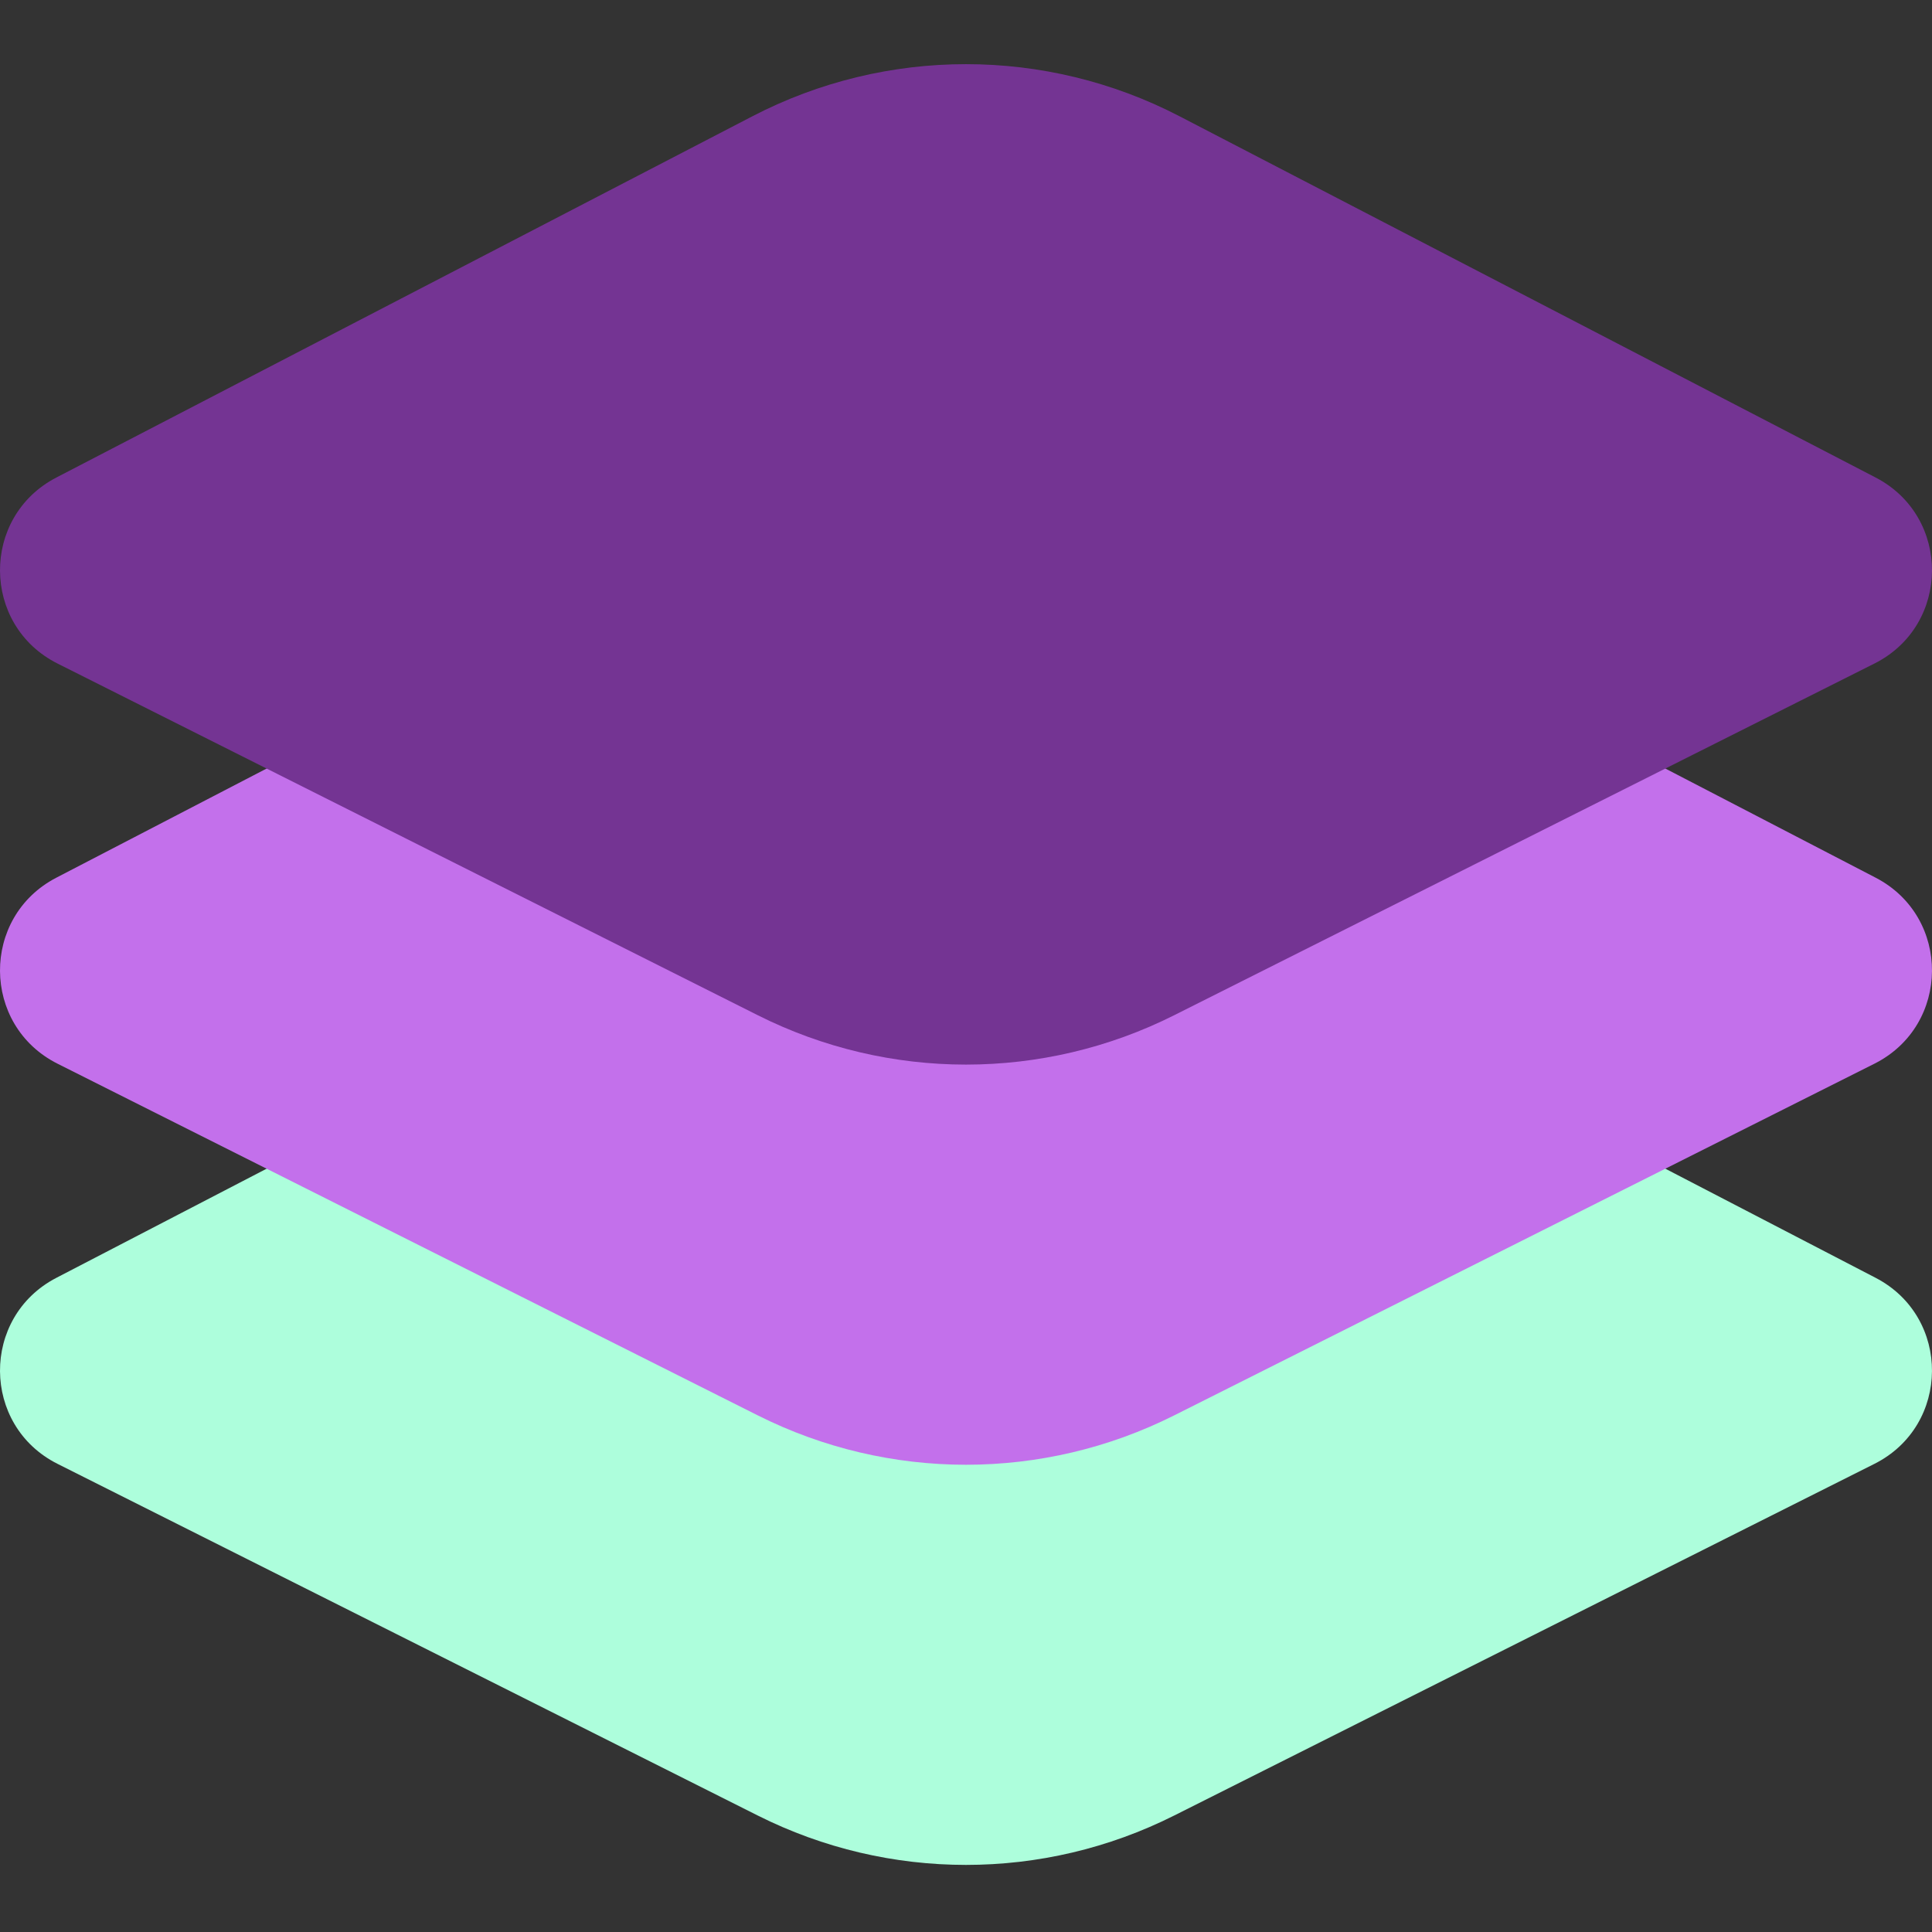 <?xml version="1.0" encoding="UTF-8"?>
<svg xmlns="http://www.w3.org/2000/svg" width="42" height="42" viewBox="0 0 42 42" fill="none">
  <rect x="0" y="0" width="42" height="42" fill="#333333" stroke="none"/>
  <g id="dimensions (1) 2">
    <path id="Vector" d="M16.356 19.926L1.225 27.779C-0.42 28.633 -0.405 30.992 1.251 31.823L16.475 39.469C19.323 40.899 22.677 40.899 25.524 39.469L40.748 31.823C42.405 30.991 42.42 28.633 40.775 27.779L25.643 19.926C22.732 18.415 19.268 18.415 16.356 19.926Z" fill="#ADFEDC"></path>
    <path id="Vector_2" d="M16.356 11.227L1.225 19.08C-0.42 19.934 -0.405 22.292 1.251 23.124L16.475 30.77C19.323 32.2 22.677 32.2 25.524 30.77L40.748 23.124C42.405 22.292 42.42 19.934 40.775 19.08L25.643 11.227C22.732 9.716 19.268 9.716 16.356 11.227Z" fill="#C370EB"></path>
    <path id="Vector_3" d="M16.356 2.528L1.225 10.381C-0.42 11.235 -0.405 13.593 1.251 14.425L16.475 22.071C19.323 23.501 22.677 23.501 25.524 22.071L40.748 14.425C42.405 13.593 42.42 11.235 40.775 10.381L25.643 2.528C22.732 1.017 19.268 1.017 16.356 2.528Z" fill="#743493"></path>
  </g>
</svg>
